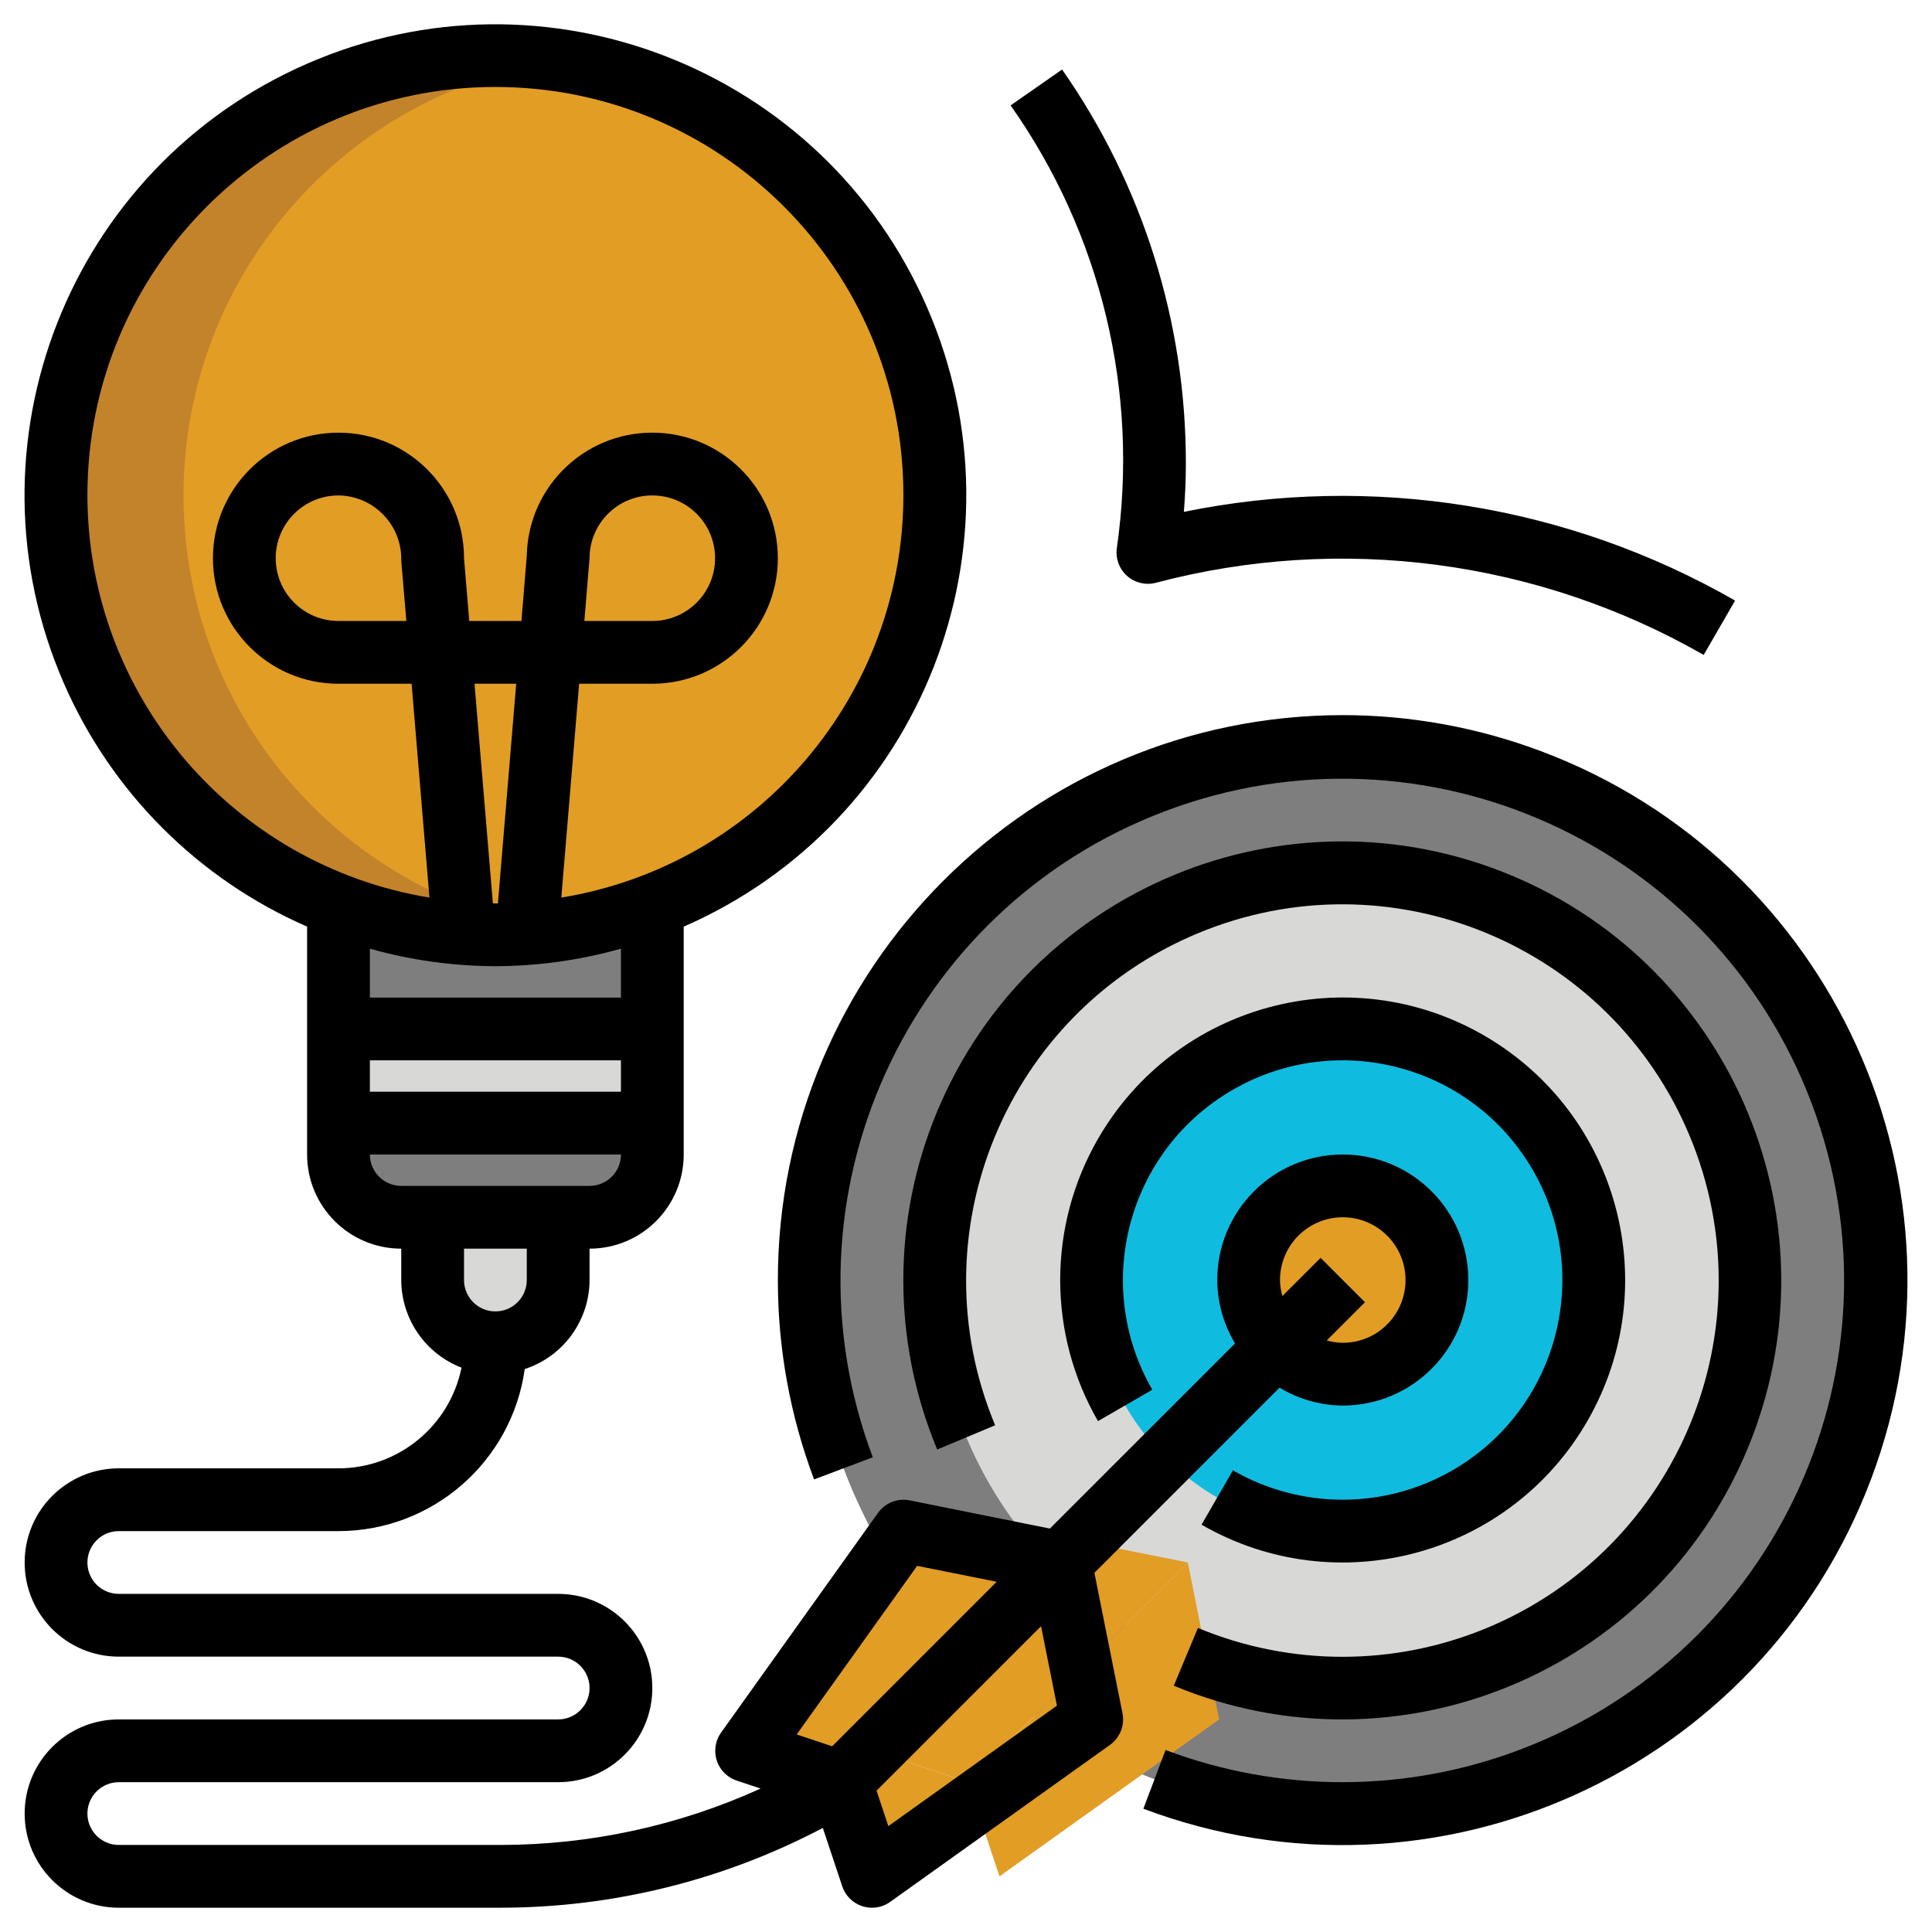 <?xml version="1.0" encoding="utf-8"?>
<!-- Generator: Adobe Illustrator 22.1.0, SVG Export Plug-In . SVG Version: 6.00 Build 0)  -->
<svg version="1.1" id="Layer_1" xmlns="http://www.w3.org/2000/svg" xmlns:xlink="http://www.w3.org/1999/xlink" x="0px" y="0px"
	 viewBox="0 0 512 512" style="enable-background:new 0 0 512 512;" xml:space="preserve">
<style type="text/css">
	.st0{fill:#7E7E7E;}
	.st1{fill:#D8D8D7;}
	.st2{fill:#E29D25;}
	.st3{fill:#C3832B;}
	.st4{fill:#0FBCDF;}
</style>
<g>
	<circle class="st0" cx="355.849" cy="339.223" r="141.39"/>
	<circle class="st1" cx="355.849" cy="339.223" r="108.122"/>
	<path class="st1" d="M147.922,339.223v-16.634h-33.268v16.634
		c0,9.187,7.447,16.634,16.634,16.634
		C140.475,355.857,147.922,348.41,147.922,339.223z"/>
	<path class="st0" d="M156.239,322.589c9.187,0,16.634-7.447,16.634-16.634v-8.317H89.702
		v8.317c0,9.187,7.447,16.634,16.634,16.634H156.239z"/>
	<path class="st1" d="M89.702,272.686h83.171v24.951H89.702V272.686z"/>
	<path class="st0" d="M172.873,239.95c-10.665,4.084-21.876,6.565-33.268,7.361v0.424
		v-0.424c-2.77,0.2-5.531,0.424-8.317,0.424s-5.581-0.225-8.317-0.424v0.424
		v-0.424c-11.392-0.796-22.604-3.276-33.268-7.361v32.736h83.171V239.95z"/>
	<polygon class="st2" points="231.613,463.979 232.912,462.16 222.776,472.296 231.093,497.248 
		258.383,477.752 256.564,472.296 	"/>
	<polygon class="st2" points="268.975,411.672 239.41,405.76 197.825,463.979 222.776,472.296 
		232.912,462.16 	"/>
	<path class="st2" d="M249.287,131.296c0-64.308-52.132-116.439-116.439-116.439
		c-5.739,0-11.378,0.422-16.894,1.224C59.653,24.265,16.408,72.727,16.408,131.296
		s43.245,107.031,99.545,115.215c5.516,0.802,11.156,1.224,16.894,1.224
		C197.155,247.735,249.287,195.603,249.287,131.296z"/>
	<path class="st3" d="M48.637,131.296c0-58.569,43.245-107.031,99.545-115.215
		c-5.516-0.802-11.156-1.224-16.894-1.224c-64.308,0-116.439,52.132-116.439,116.439
		s52.132,116.439,116.439,116.439c5.739,0,11.378-0.422,16.894-1.224
		C91.882,238.327,48.637,189.865,48.637,131.296z"/>
	<polygon class="st2" points="323.092,455.662 314.784,414.077 256.564,472.296 258.383,477.752 
		264.881,497.248 	"/>
	<polygon class="st2" points="231.613,463.979 256.564,472.296 314.784,414.077 273.198,405.76 
		268.975,411.672 232.912,462.16 	"/>
	<circle class="st4" cx="355.849" cy="339.223" r="66.537"/>
	<circle class="st2" cx="355.849" cy="339.223" r="24.951"/>
	<path d="M355.849,189.515c-82.727,0.046-149.753,67.147-149.707,149.874
		c0.01,17.991,3.261,35.833,9.597,52.672l15.561-5.872
		c-25.87-68.717,8.865-145.395,77.582-171.265s145.395,8.865,171.265,77.582
		s-8.865,145.395-77.582,171.265c-30.193,11.367-63.49,11.367-93.683,0l-5.872,15.561
		c77.38,29.128,163.723-9.988,192.851-87.368s-9.988-163.723-87.368-192.851
		c-16.829-6.335-34.662-9.586-52.644-9.598V189.515z"/>
	<path d="M355.849,397.443c-10.218,0.003-20.257-2.682-29.11-7.785l-8.317,14.397
		c35.812,20.653,81.586,8.365,102.239-27.446s8.365-81.586-27.446-102.239
		c-35.812-20.653-81.586-8.365-102.239,27.446c-13.348,23.144-13.348,51.649,0,74.793
		l14.397-8.317c-16.054-27.859-6.484-63.458,21.375-79.512
		c27.859-16.054,63.458-6.484,79.512,21.375
		c16.054,27.859,6.484,63.458-21.375,79.512
		C376.054,394.755,366.041,397.437,355.849,397.443z"/>
	<path d="M311.062,446.73c59.319,24.655,127.393-3.446,152.048-62.765
		c24.655-59.319-3.446-127.393-62.765-152.048s-127.393,3.446-152.048,62.765
		c-11.902,28.635-11.876,60.837,0.071,89.454l15.353-6.421
		c-21.175-50.826,2.862-109.195,53.688-130.371s109.195,2.862,130.371,53.688
		c21.175,50.826-2.862,109.195-53.688,130.371
		c-24.519,10.215-52.1,10.224-76.626,0.024L311.062,446.73z"/>
	<path d="M147.922,455.662H31.483c-13.78,0-24.951,11.171-24.951,24.951
		s11.171,24.951,24.951,24.951h101.211c29.746-0.021,59.041-7.277,85.358-21.142
		l5.148,15.453c1.132,3.398,4.312,5.69,7.893,5.689
		c1.734,0.004,3.426-0.54,4.832-1.555l58.22-41.585
		c2.663-1.9,3.965-5.184,3.327-8.392l-7.444-37.219l49.071-49.071
		c5.054,3.062,10.841,4.703,16.751,4.749c18.374,0,33.268-14.895,33.268-33.268
		c0-18.374-14.895-33.268-33.268-33.268c-18.374,0-33.268,14.895-33.268,33.268
		c0.029,5.92,1.658,11.722,4.716,16.792l-49.071,49.071l-37.152-7.477
		c-3.211-0.641-6.499,0.661-8.4,3.327l-41.585,58.22
		c-2.667,3.74-1.797,8.934,1.942,11.601c0.678,0.484,1.425,0.863,2.216,1.124
		l6.321,2.104c-21.631,9.831-45.113,14.926-68.874,14.946H31.483
		c-4.593,0-8.317-3.724-8.317-8.317c0-4.593,3.724-8.317,8.317-8.317h116.439
		c13.78,0,24.951-11.171,24.951-24.951s-11.171-24.951-24.951-24.951H31.483
		c-4.593,0-8.317-3.724-8.317-8.317s3.724-8.317,8.317-8.317H89.702
		c24.854-0.027,45.899-18.338,49.362-42.949
		c10.216-3.332,17.141-12.842,17.175-23.587v-8.317
		c13.78,0,24.951-11.171,24.951-24.951v-60.39
		c63.149-27.56,91.999-101.095,64.439-164.244
		C218.069,18.172,144.534-10.678,81.385,16.882s-91.999,101.095-64.439,164.244
		c12.585,28.837,35.602,51.853,64.439,64.439v60.39
		c0,13.78,11.171,24.951,24.951,24.951v8.317
		c0.027,10.29,6.368,19.509,15.969,23.213
		c-3.146,15.513-16.774,26.669-32.603,26.69H31.483
		c-13.78,0-24.951,11.171-24.951,24.951s11.171,24.951,24.951,24.951h116.439
		c4.593,0,8.317,3.724,8.317,8.317s-3.724,8.317-8.317,8.317V455.662z
		 M280.097,452.019l-44.671,31.921l-3.136-9.39l43.598-43.59L280.097,452.019z
		 M339.215,339.223c0-9.187,7.447-16.634,16.634-16.634
		c9.187,0,16.634,7.447,16.634,16.634c0,9.187-7.447,16.634-16.634,16.634
		c-1.438-0.02-2.867-0.229-4.25-0.624l10.13-10.13l-11.76-11.76l-10.13,10.13
		c-0.395-1.383-0.604-2.812-0.624-4.25L339.215,339.223z M243.053,414.967
		l21.075,4.217l-43.598,43.598l-9.398-3.136L243.053,414.967z M98.02,281.003h66.537
		v8.317H98.02V281.003z M23.166,131.296C23.096,71.582,71.447,23.117,131.161,23.047
		c59.714-0.07,108.179,48.281,108.249,107.995
		c0.062,53.021-38.332,98.264-90.656,106.829l4.724-56.673h19.395
		c18.374-0.004,33.265-14.902,33.261-33.276
		c-0.004-18.374-14.902-33.265-33.275-33.261
		c-18.102,0.004-32.878,14.48-33.254,32.578l-1.414,17.324h-13.831l-1.389-16.634
		c0-18.374-14.895-33.268-33.268-33.268s-33.268,14.895-33.268,33.268
		s14.895,33.268,33.268,33.268h19.379l4.724,56.673
		c-52.207-8.585-90.548-53.667-90.64-106.575H23.166z M130.623,239.418l-4.874-58.22
		h11.053l-4.849,58.22c-0.225,0-0.441,0-0.665,0S130.847,239.418,130.623,239.418z
		 M154.858,164.564l1.381-16.634c0-9.187,7.447-16.634,16.634-16.634
		c9.187,0,16.634,7.447,16.634,16.634c0,9.187-7.447,16.634-16.634,16.634H154.858z
		 M107.692,164.564H89.702c-9.187,0-16.634-7.447-16.634-16.634
		c0-9.187,7.447-16.634,16.634-16.634c9.306,0.116,16.755,7.753,16.64,17.059
		c-0.001,0.089-0.003,0.177-0.005,0.266L107.692,164.564z M131.288,256.052
		c11.249-0.033,22.44-1.594,33.268-4.641v12.958H98.02v-12.958
		C108.847,254.458,120.039,256.02,131.288,256.052z M98.02,305.955h66.537
		c0,4.593-3.724,8.317-8.317,8.317h-49.903
		C101.743,314.272,98.02,310.548,98.02,305.955z M139.605,330.906v8.317
		c0,4.593-3.724,8.317-8.317,8.317s-8.317-3.724-8.317-8.317v-8.317H139.605z"/>
	<path d="M298.703,152.637c2.087,1.839,4.956,2.514,7.643,1.796
		c49.018-12.934,101.156-6.062,145.15,19.129l8.317-14.405
		c-44.21-25.345-96.143-33.704-146.073-23.512
		c0.349-4.475,0.524-8.616,0.524-12.667
		c0.076-37.398-11.378-73.91-32.803-104.562l-13.64,9.515
		c24.046,34.082,34.118,76.082,28.145,117.362c-0.371,2.751,0.656,5.506,2.736,7.344
		L298.703,152.637z"/>
</g>
</svg>
